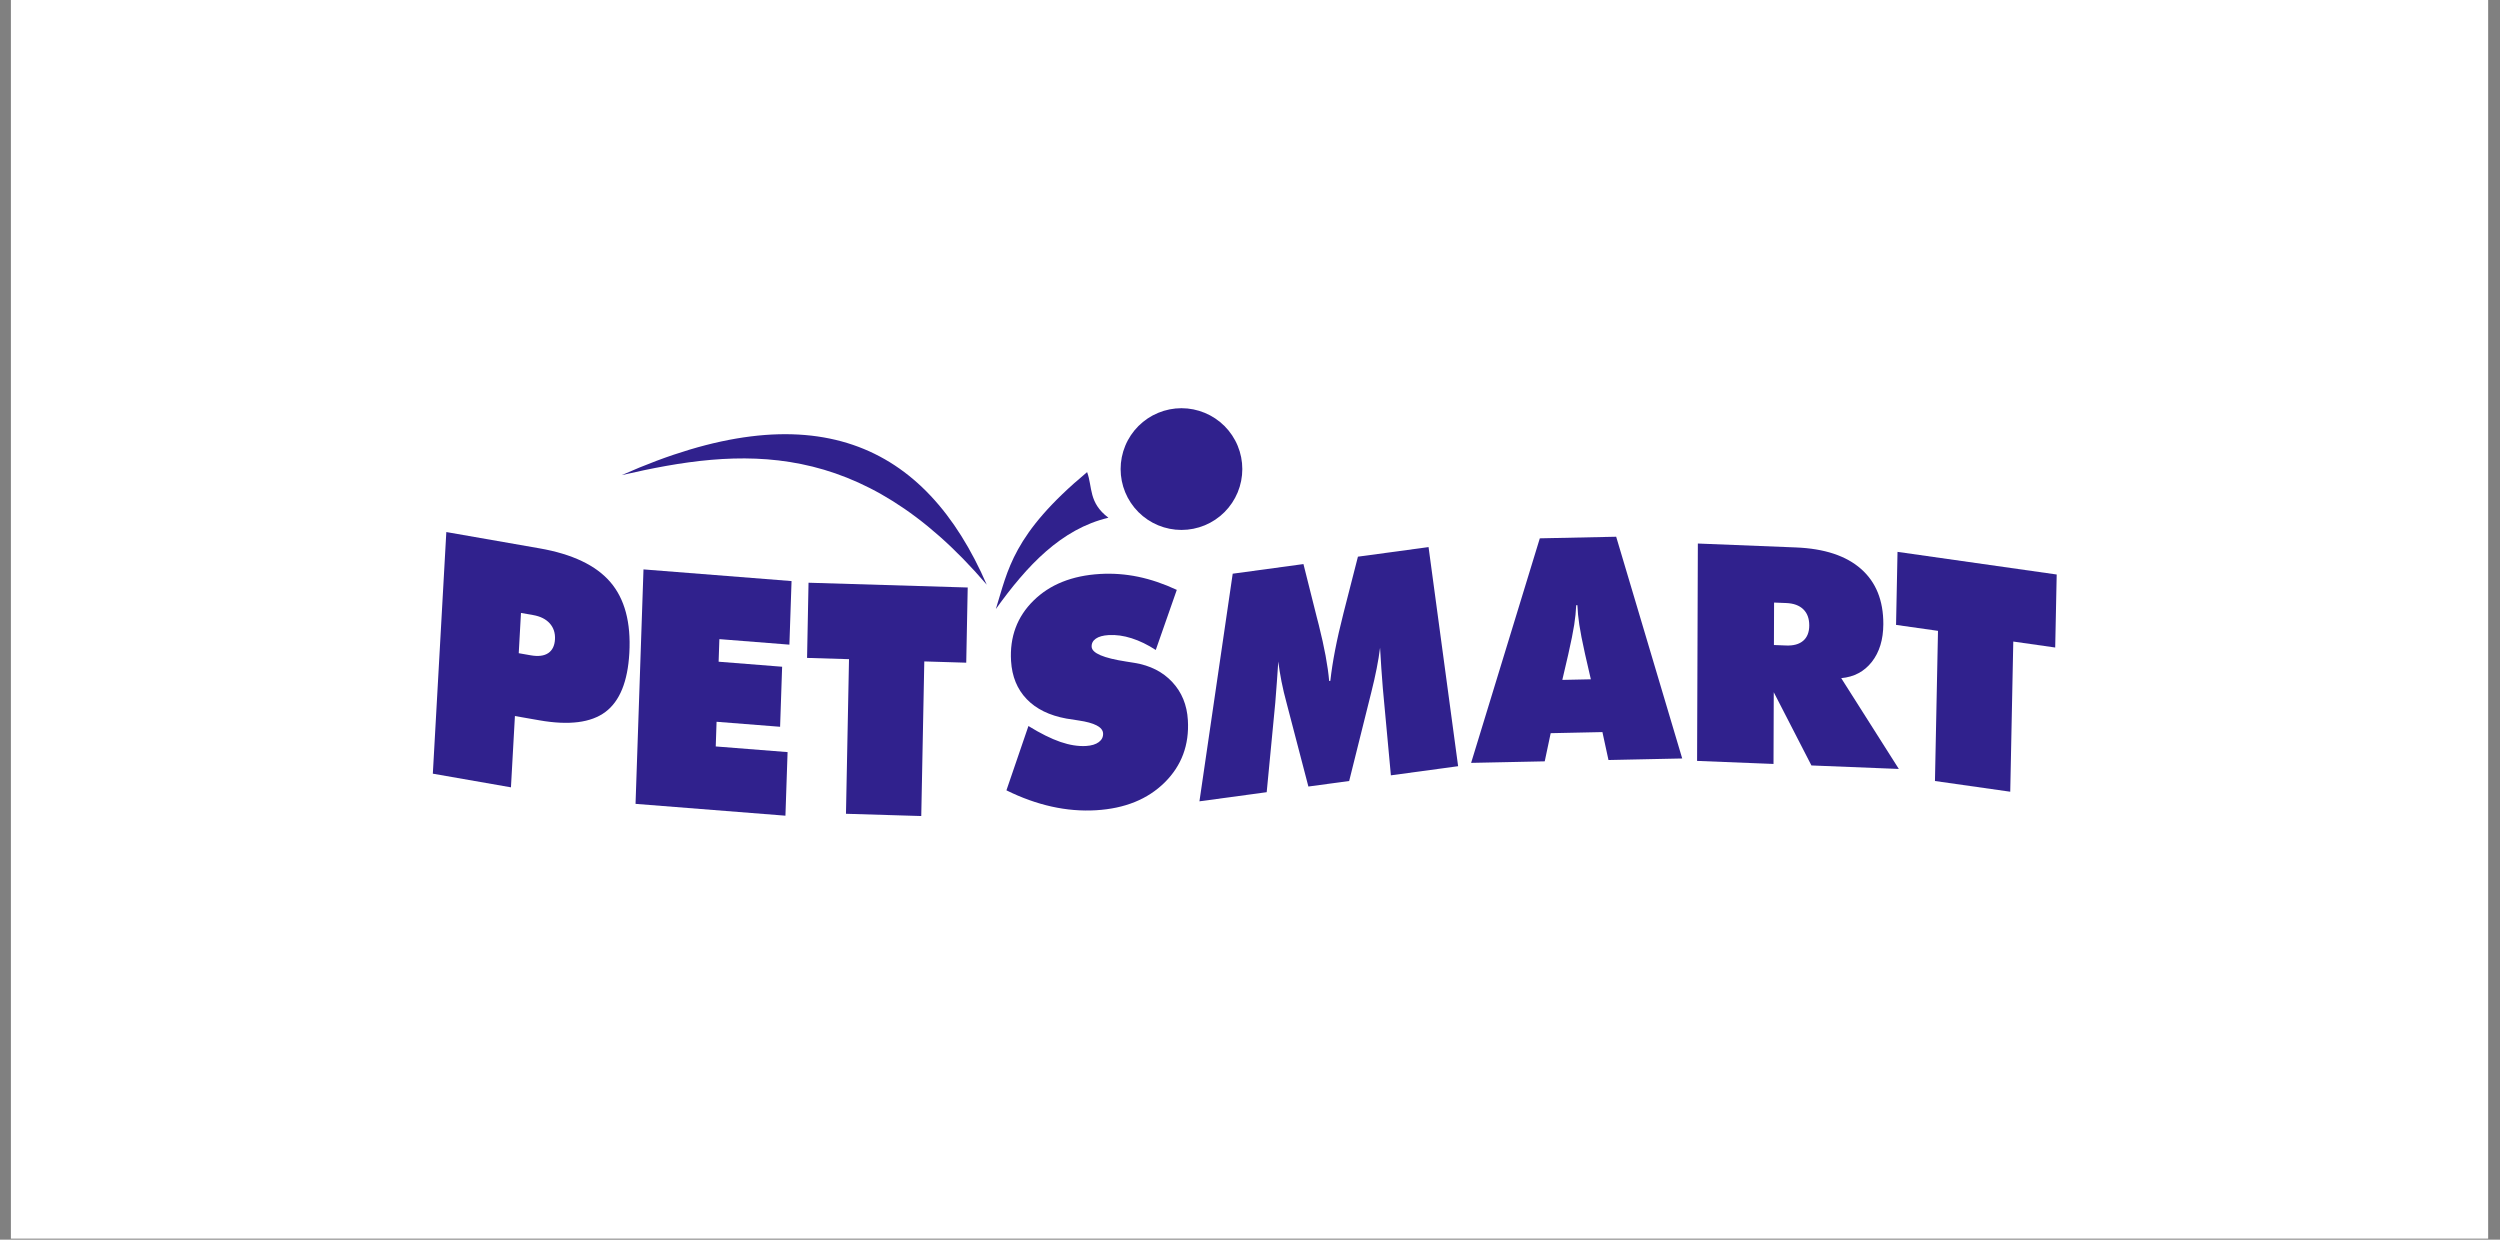 <svg width="121" height="60" viewBox="0 0 121 60" fill="none" xmlns="http://www.w3.org/2000/svg">
<rect x="0" y="0" width="121" height="60" fill="#808080" stroke="none"/>
<rect width="119.9" height="59.95" transform="translate(0.527)" fill="white"/>
<path d="M60.128 22.703C60.128 23.09 60.052 23.473 59.904 23.83C59.756 24.188 59.539 24.512 59.266 24.786C58.992 25.06 58.667 25.277 58.31 25.425C57.953 25.573 57.57 25.649 57.183 25.649C56.796 25.649 56.413 25.573 56.056 25.425C55.699 25.277 55.374 25.06 55.1 24.786C54.827 24.512 54.61 24.188 54.462 23.83C54.314 23.473 54.238 23.09 54.238 22.703C54.238 22.316 54.314 21.933 54.462 21.576C54.61 21.218 54.827 20.894 55.1 20.62C55.374 20.347 55.699 20.13 56.056 19.982C56.413 19.834 56.796 19.757 57.183 19.757C57.57 19.757 57.953 19.834 58.31 19.982C58.667 20.13 58.992 20.347 59.266 20.62C59.539 20.894 59.756 21.218 59.904 21.576C60.052 21.933 60.128 22.316 60.128 22.703Z" fill="#30218D"/>
<path d="M20.949 37.446L21.602 25.751L26.114 26.54C27.702 26.818 28.844 27.362 29.54 28.172C30.236 28.982 30.543 30.127 30.46 31.608C30.383 32.987 29.997 33.937 29.302 34.458C28.606 34.979 27.541 35.114 26.106 34.863L24.922 34.656L24.73 38.107L20.949 37.446ZM25.215 29.666L25.107 31.615L25.695 31.718C26.053 31.781 26.333 31.745 26.534 31.611C26.734 31.476 26.843 31.255 26.861 30.946C26.878 30.637 26.793 30.379 26.607 30.171C26.42 29.964 26.153 29.83 25.803 29.769L25.215 29.666Z" fill="#30218D"/>
<path d="M30.76 38.907L31.145 27.559L38.311 28.124L38.207 31.201L34.818 30.934L34.781 32.027L37.855 32.27L37.757 35.176L34.682 34.934L34.642 36.128L38.119 36.402L38.015 39.479L30.76 38.907Z" fill="#30218D"/>
<path d="M40.945 39.387L41.092 31.904L39.062 31.843L39.133 28.204L46.837 28.435L46.766 32.074L44.736 32.013L44.589 39.496L40.945 39.387Z" fill="#30218D"/>
<path d="M48.711 38.252L49.776 35.14C50.357 35.498 50.872 35.753 51.32 35.908C51.768 36.062 52.182 36.128 52.562 36.106C52.829 36.09 53.036 36.027 53.183 35.917C53.331 35.806 53.399 35.665 53.389 35.492C53.371 35.19 52.974 34.983 52.199 34.87C51.949 34.831 51.754 34.8 51.614 34.779C50.792 34.629 50.151 34.315 49.691 33.836C49.232 33.358 48.98 32.743 48.935 31.992C48.866 30.826 49.228 29.852 50.02 29.072C50.811 28.291 51.884 27.86 53.238 27.78C53.86 27.744 54.478 27.789 55.09 27.916C55.703 28.044 56.325 28.255 56.957 28.55L55.939 31.459C55.547 31.204 55.158 31.015 54.772 30.892C54.385 30.768 54.014 30.717 53.658 30.738C53.386 30.754 53.179 30.812 53.036 30.912C52.893 31.013 52.827 31.144 52.836 31.307C52.855 31.614 53.411 31.851 54.507 32.019C54.682 32.048 54.818 32.07 54.913 32.084C55.669 32.208 56.277 32.517 56.737 33.01C57.198 33.504 57.45 34.119 57.493 34.855C57.564 36.056 57.189 37.062 56.367 37.874C55.545 38.686 54.44 39.133 53.051 39.216C52.34 39.258 51.622 39.199 50.899 39.038C50.175 38.877 49.446 38.616 48.711 38.252Z" fill="#30218D"/>
<path d="M67.319 37.526L66.928 33.3C66.903 32.974 66.879 32.649 66.855 32.326C66.831 32.002 66.811 31.676 66.795 31.349C66.756 31.664 66.702 32 66.631 32.356C66.561 32.712 66.475 33.094 66.372 33.501L65.3 37.8L63.326 38.068L62.279 34.057C62.175 33.678 62.09 33.319 62.024 32.982C61.958 32.644 61.906 32.323 61.869 32.018C61.847 32.355 61.824 32.688 61.8 33.016C61.776 33.344 61.751 33.674 61.724 34.007L61.308 38.342L58.053 38.784L59.663 27.767L63.087 27.301L63.735 29.884C63.756 29.964 63.787 30.086 63.829 30.247C64.103 31.336 64.27 32.24 64.331 32.96L64.388 32.952C64.44 32.488 64.517 31.99 64.62 31.46C64.722 30.93 64.858 30.331 65.028 29.664L65.724 26.943L69.142 26.479L70.573 37.084L67.319 37.526Z" fill="#30218D"/>
<path d="M75.616 32.907L76.997 32.878L76.717 31.66C76.58 31.043 76.487 30.568 76.438 30.234C76.388 29.901 76.358 29.587 76.346 29.292L76.289 29.293C76.276 29.589 76.243 29.904 76.192 30.239C76.14 30.575 76.044 31.054 75.903 31.677L75.616 32.907ZM71.202 36.923L74.527 26.055L78.223 25.978L81.419 36.71L77.85 36.785L77.557 35.433L75.053 35.486L74.765 36.849L71.202 36.923Z" fill="#30218D"/>
<path d="M85.865 29.164L85.858 31.219L86.446 31.242C86.804 31.257 87.081 31.18 87.275 31.013C87.469 30.846 87.567 30.599 87.568 30.274C87.569 29.938 87.473 29.677 87.28 29.49C87.087 29.302 86.812 29.201 86.453 29.187L85.865 29.164ZM82.139 36.828L82.176 26.307L86.921 26.496C88.298 26.551 89.348 26.897 90.073 27.535C90.797 28.172 91.157 29.063 91.153 30.208C91.15 30.956 90.965 31.564 90.598 32.033C90.231 32.502 89.736 32.766 89.115 32.822L91.903 37.217L87.673 37.048L85.85 33.504L85.838 36.975L82.139 36.828Z" fill="#30218D"/>
<path d="M93.652 37.801L93.799 30.533L91.769 30.245L91.84 26.71L99.544 27.806L99.472 31.34L97.443 31.051L97.296 38.319L93.652 37.801Z" fill="#30218D"/>
<path fill-rule="evenodd" clip-rule="evenodd" d="M30.09 22.997C39.343 18.878 44.78 21.436 47.758 28.299C41.623 21.125 35.839 21.67 30.09 22.997Z" fill="#30218D"/>
<path fill-rule="evenodd" clip-rule="evenodd" d="M52.616 22.85C49.003 25.862 48.787 27.6 48.199 29.477C49.703 27.379 51.365 25.599 53.647 25.059C52.676 24.323 52.886 23.587 52.616 22.85Z" fill="#30218D"/>
<path fill-rule="evenodd" clip-rule="evenodd" d="M55.27 22.409C55.722 20.28 57.003 20.64 58.214 20.789C57.165 21.194 55.957 21.28 55.27 22.409Z" fill="#30218D"/>
</svg>
